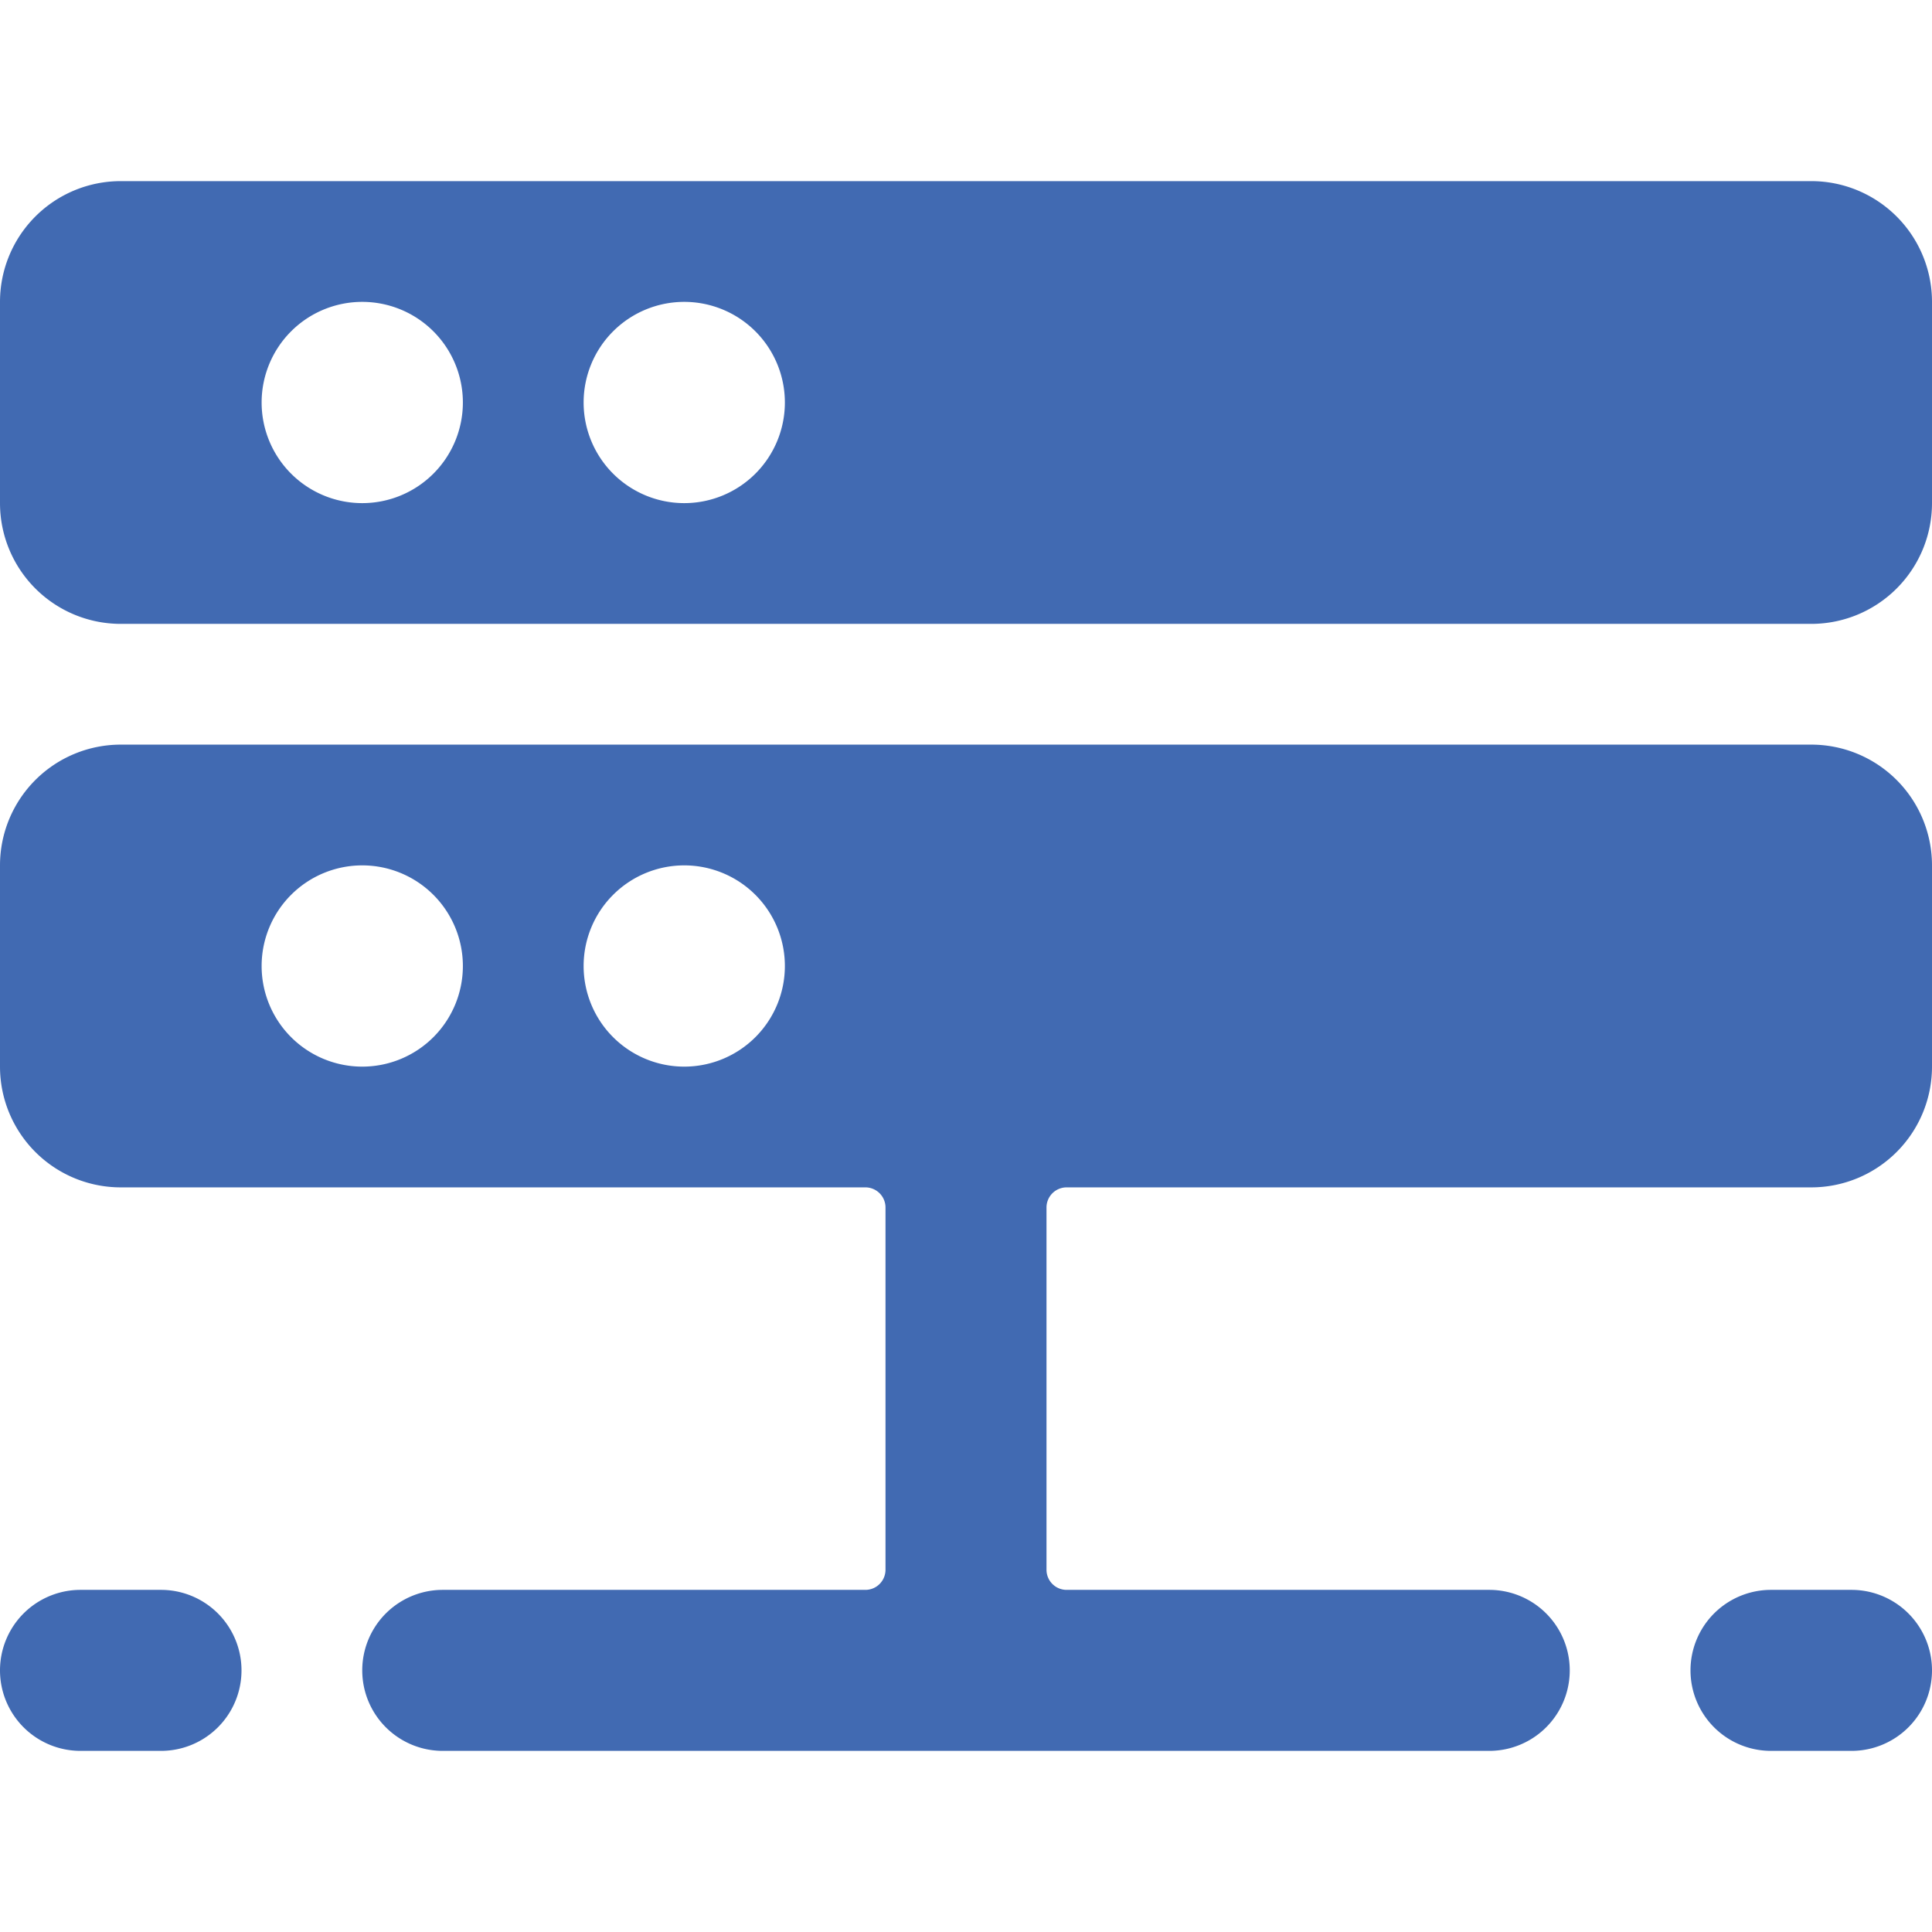 <svg xmlns="http://www.w3.org/2000/svg" viewBox="0 0 24 24" height="48" width="48"><g><path d="M22.5,2.25H1.5A1.5,1.5,0,0,0,0,3.75v2.5a1.5,1.5,0,0,0,1.5,1.5h21A1.5,1.5,0,0,0,24,6.25V3.75A1.5,1.5,0,0,0,22.5,2.25ZM3.25,5A1.25,1.25,0,1,1,4.5,6.25,1.25,1.25,0,0,1,3.25,5ZM8.5,6.25A1.25,1.25,0,1,1,9.75,5,1.25,1.25,0,0,1,8.5,6.25ZM1,3.55v0Z" fill="#416ab2"></path><path d="M22.5,9.25H1.5A1.5,1.5,0,0,0,0,10.75v2.5a1.5,1.5,0,0,0,1.5,1.5h9.25A.25.25,0,0,1,11,15v4.5a.25.25,0,0,1-.25.25H5.5a1,1,0,0,0,0,2h13a1,1,0,0,0,0-2H13.25A.25.25,0,0,1,13,19.5V15a.25.25,0,0,1,.25-.25H22.5a1.5,1.5,0,0,0,1.5-1.5v-2.5A1.5,1.5,0,0,0,22.5,9.25ZM3.25,12A1.25,1.25,0,1,1,4.5,13.25,1.25,1.25,0,0,1,3.25,12ZM8.5,13.25A1.25,1.25,0,1,1,9.75,12,1.25,1.25,0,0,1,8.5,13.25Z" fill="#416ab2"></path><path d="M23,21.75a1,1,0,0,0,0-2H22a1,1,0,0,0,0,2Z" fill="#416ab2"></path><path d="M1,21.75H2a1,1,0,0,0,0-2H1a1,1,0,0,0,0,2Z" fill="#416ab2"></path></g></svg>